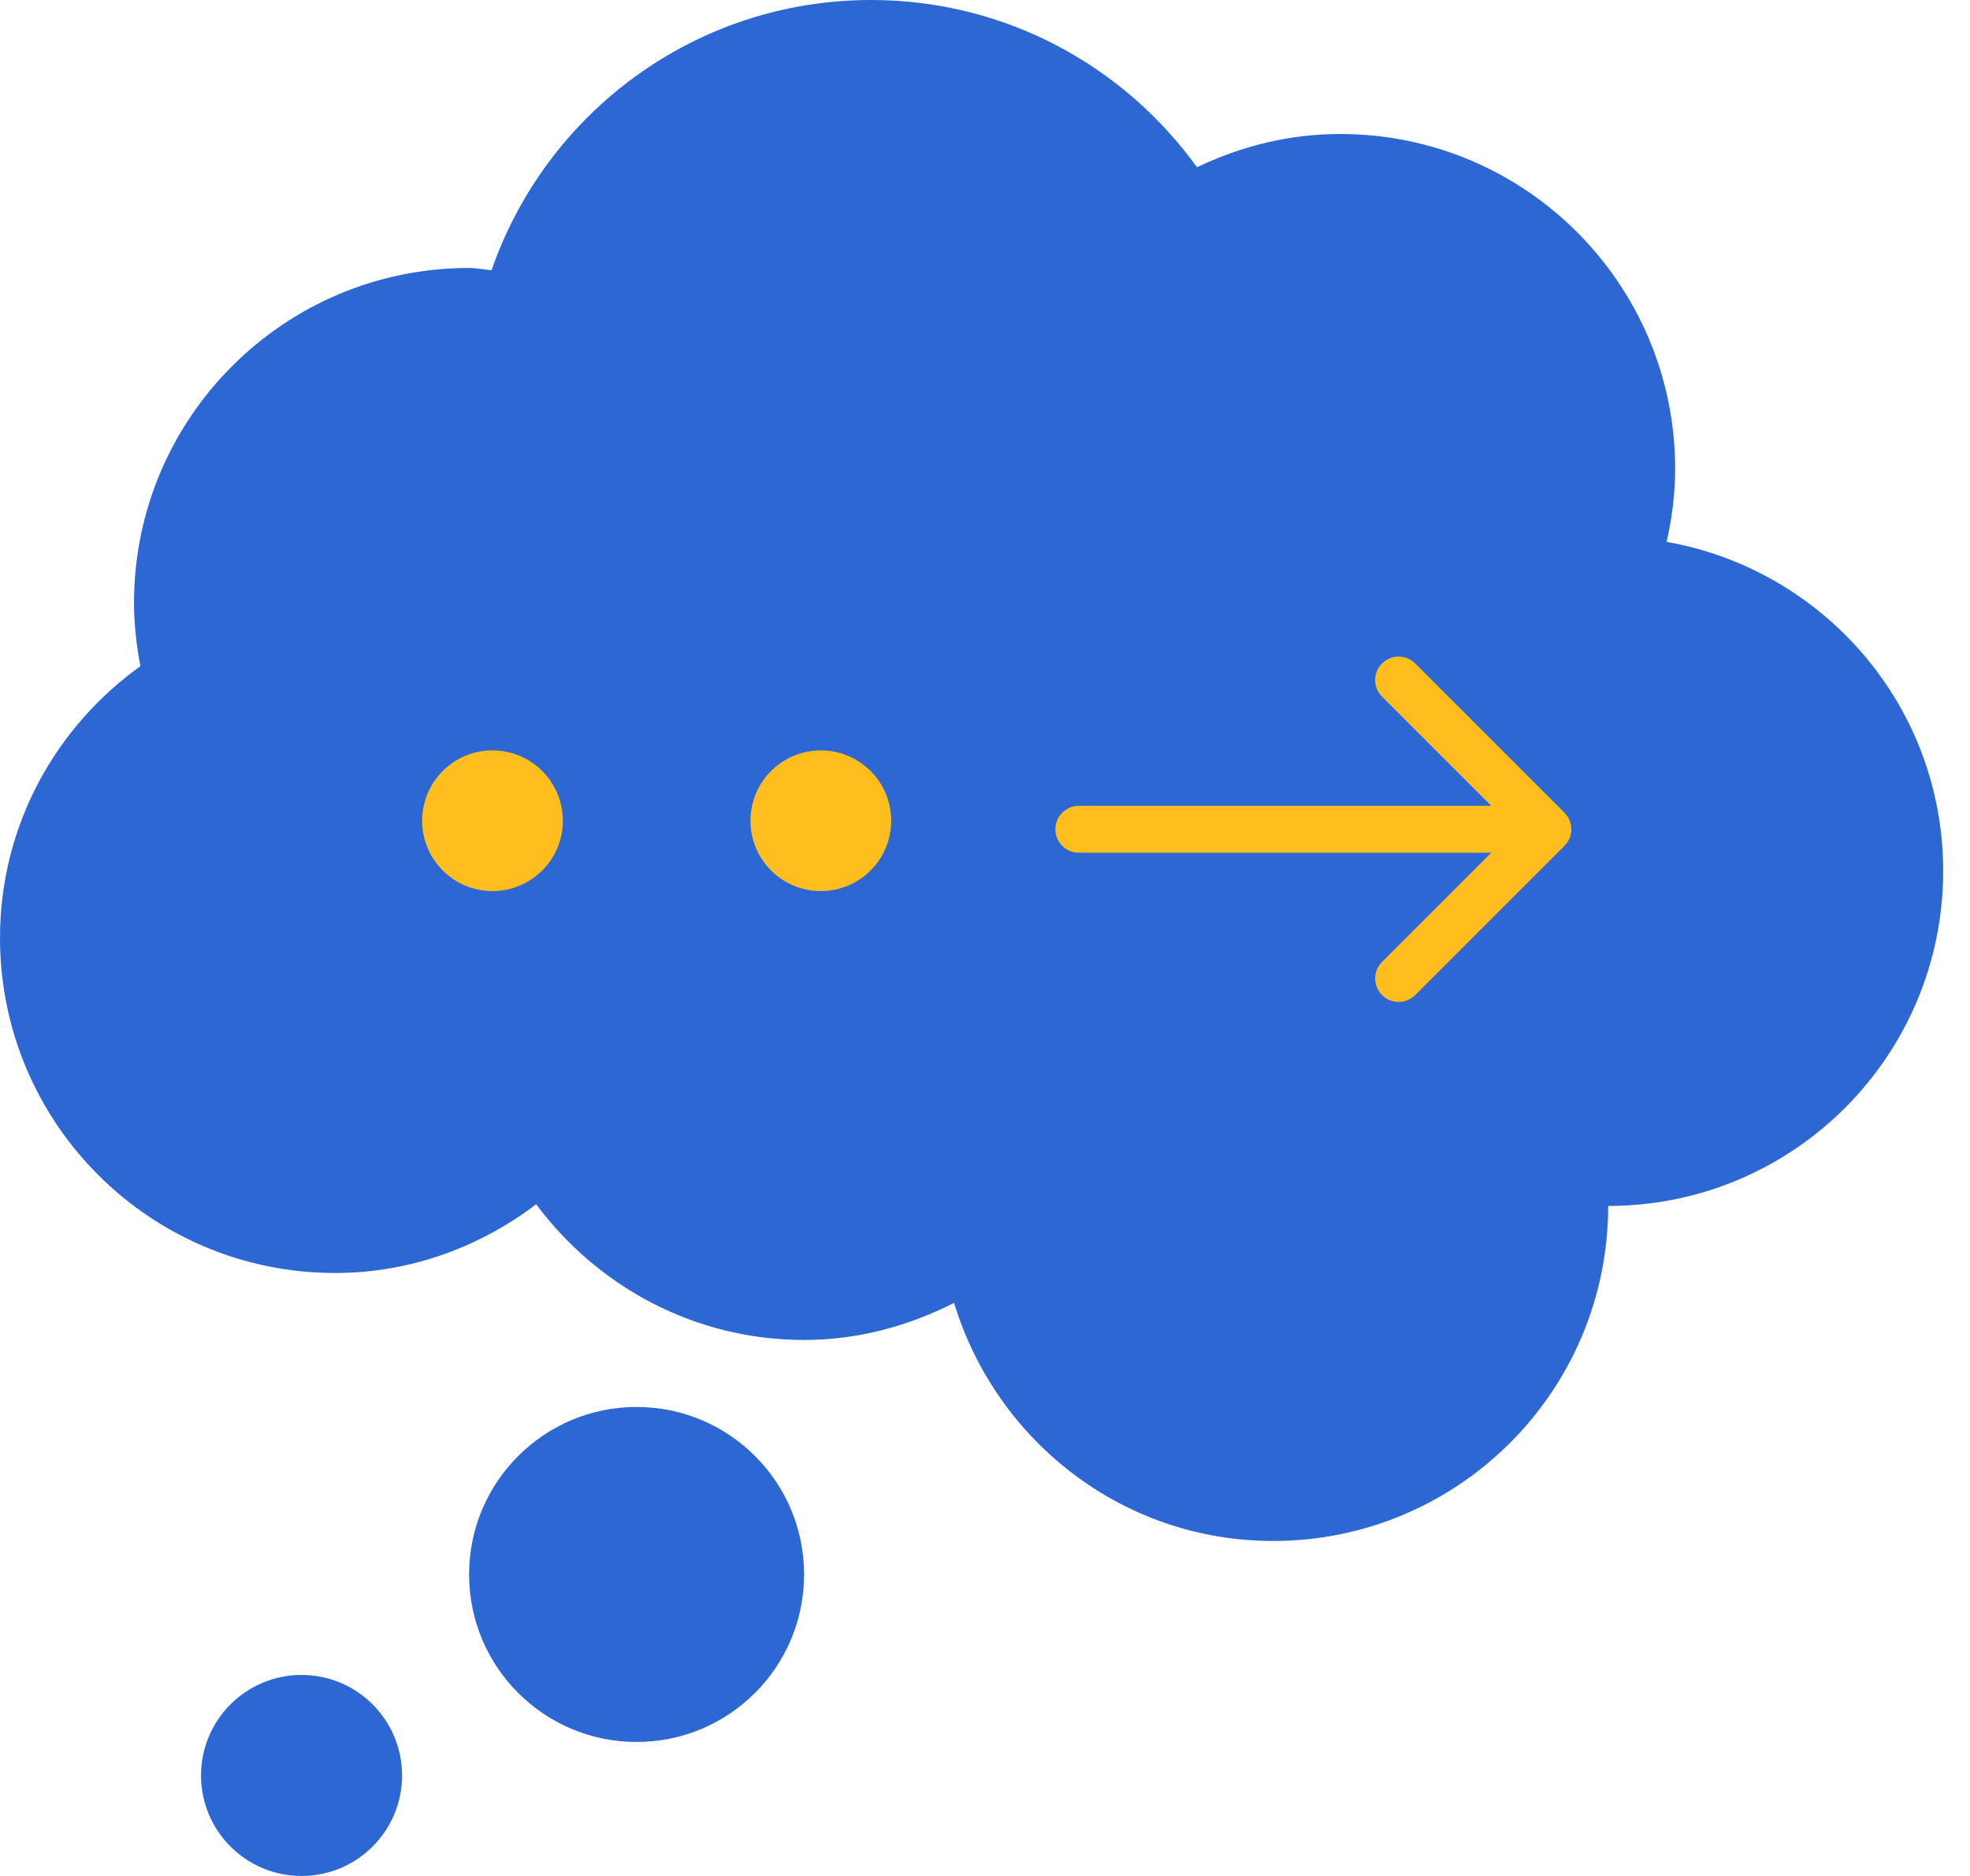 <svg width="42" height="40" viewBox="0 0 42 40" fill="none" xmlns="http://www.w3.org/2000/svg">
<path d="M35.533 11.554C35.644 11.052 35.714 10.536 35.714 10C35.714 6.054 32.516 2.857 28.572 2.857C27.474 2.857 26.449 3.122 25.519 3.566C23.963 1.406 21.434 0 18.572 0C14.822 0 11.643 2.407 10.48 5.761C10.319 5.75 10.164 5.714 10 5.714C6.055 5.714 2.857 8.912 2.857 12.857C2.857 13.317 2.91 13.767 2.994 14.204C1.187 15.498 0 17.606 0 19.997C0 23.945 3.197 27.143 7.143 27.143C8.76 27.143 10.234 26.584 11.431 25.678C12.734 27.425 14.796 28.571 17.143 28.571C18.299 28.571 19.376 28.27 20.34 27.781C21.232 30.711 23.923 32.857 27.143 32.857C31.089 32.857 34.286 29.66 34.286 25.714C38.231 25.714 41.428 22.517 41.428 18.569C41.428 15.053 38.881 12.146 35.533 11.554L35.533 11.554Z" fill="#2C67D3"/>
<path d="M17.143 33.571C17.143 35.544 15.544 37.143 13.572 37.143C11.6 37.143 10.001 35.544 10.001 33.571C10.001 31.599 11.6 30 13.572 30C15.544 30 17.143 31.599 17.143 33.571Z" fill="#2C67D3"/>
<path d="M8.572 37.857C8.572 39.04 7.612 40 6.429 40C5.245 40 4.286 39.04 4.286 37.857C4.286 36.673 5.245 35.714 6.429 35.714C7.612 35.714 8.572 36.673 8.572 37.857Z" fill="#2C67D3"/>
<circle cx="10.5" cy="17.5" r="1.5" fill="#FFBE1D"/>
<circle cx="17.5" cy="17.5" r="1.5" fill="#FFBE1D"/>
<path fill-rule="evenodd" clip-rule="evenodd" d="M30.172 14.146L33.354 17.328C33.549 17.524 33.549 17.84 33.354 18.035L30.172 21.218C29.976 21.413 29.66 21.413 29.465 21.218C29.269 21.022 29.269 20.706 29.465 20.51L31.793 18.182L23 18.182C22.724 18.182 22.5 17.958 22.5 17.682C22.5 17.406 22.724 17.182 23 17.182L31.793 17.182L29.465 14.854C29.269 14.658 29.269 14.342 29.465 14.146C29.66 13.951 29.976 13.951 30.172 14.146Z" fill="#FFBE1D"/>
</svg>
